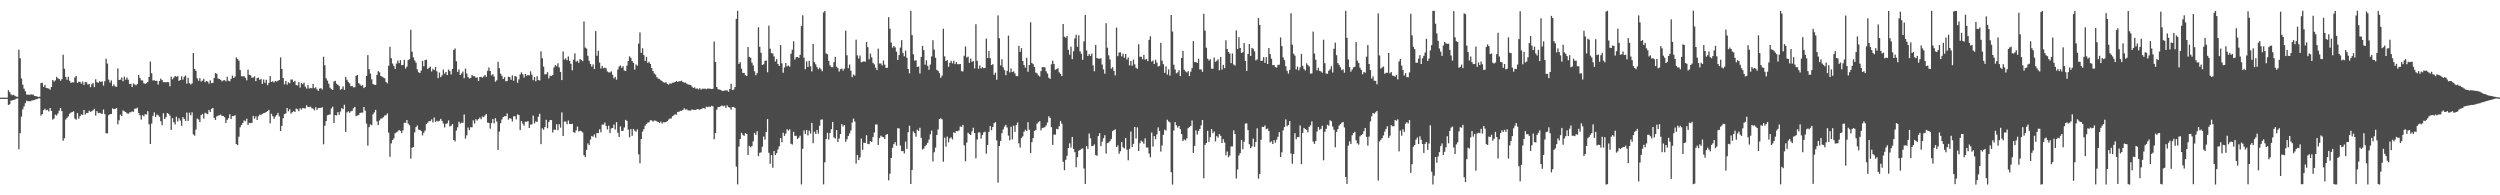 <?xml version="1.0" encoding="UTF-8"?>
<svg xmlns="http://www.w3.org/2000/svg" width="1920" height="150">
  <path d="M0 75.000h1v1.000H0zM1 75.000h1v1.000H1zM2 75.000h1v1.000H2zM3 75.000h1v1.000H3zM4 75.000h1v1.000H4zM5 75.000h1v1.000H5zM6 69.273h1v11.386H6zM7 70.795h1v9.230H7zM8 72.536h1v4.778H8zM9 73.175h1v3.822H9zM10 72.774h1v4.045H10zM11 73.637h1v2.817H11zM12 74.206h1v1.500H12zM13 74.411h1v1.141H13zM14 38.215h1v76.375H14zM15 44.754h1v57.552H15zM16 60.222h1v29.386H16zM17 65.049h1v18.906H17zM18 68.091h1v13.690H18zM19 70.025h1v9.240H19zM20 72.628h1v4.709H20zM21 72.676h1v5.165H21zM22 72.790h1v4.812H22zM23 72.617h1v5.197H23zM24 72.491h1v4.633H24zM25 72.756h1v4.282H25zM26 73.603h1v3.152H26zM27 73.758h1v2.597H27zM28 74.130h1v1.956H28zM29 74.376h1v1.165H29zM30 74.287h1v1.255H30zM31 63.854h1v24.944H31zM32 63.549h1v24.116H32zM33 66.731h1v17.932H33zM34 65.176h1v18.346H34zM35 67.513h1v17.214H35zM36 67.718h1v16.552H36zM37 68.043h1v17.572H37zM38 68.855h1v14.064H38zM39 66.772h1v18.375H39zM40 61.384h1v30.472H40zM41 62.612h1v28.478H41zM42 61.771h1v26.289H42zM43 59.036h1v29.677H43zM44 60.204h1v26.971H44zM45 60.702h1v24.236H45zM46 62.005h1v20.936H46zM47 60.811h1v24.533H47zM48 41.961h1v66.118H48zM49 52.839h1v53.395H49zM50 59.081h1v32.706H50zM51 61.263h1v29.200H51zM52 58.926h1v30.434H52zM53 62.014h1v25.276H53zM54 63.626h1v22.870H54zM55 63.182h1v22.882H55zM56 63.353h1v22.122H56zM57 59.536h1v31.536H57zM58 58.308h1v33.635H58zM59 63.714h1v23.135H59zM60 62.814h1v28.301H60zM61 62.843h1v26.415H61zM62 64.260h1v23.608H62zM63 62.577h1v25.688H63zM64 65.187h1v19.291H64zM65 63.084h1v24.896H65zM66 63.178h1v23.577H66zM67 64.912h1v21.933H67zM68 64.470h1v20.552H68zM69 66.946h1v18.985H69zM70 64.694h1v20.769H70zM71 63.851h1v20.822H71zM72 66.914h1v16.659H72zM73 60.867h1v27.890H73zM74 63.167h1v22.208H74zM75 63.560h1v23.317H75zM76 62.431h1v24.193H76zM77 62.909h1v24.186H77zM78 62.489h1v25.005H78zM79 65.724h1v18.419H79zM80 62.419h1v25.225H80zM81 45.092h1v57.249H81zM82 48.833h1v53.563H82zM83 61.114h1v27.378H83zM84 63.429h1v24.226H84zM85 61.736h1v25.838H85zM86 66.205h1v16.985H86zM87 64.876h1v18.995H87zM88 66.400h1v17.187H88zM89 66.679h1v16.338H89zM90 52.534h1v42.966H90zM91 61.435h1v30.967H91zM92 61.197h1v26.889H92zM93 59.547h1v29.647H93zM94 62.424h1v22.412H94zM95 58.854h1v26.673H95zM96 61.160h1v24.837H96zM97 59.534h1v27.547H97zM98 61.219h1v26.158H98zM99 64.542h1v21.877H99zM100 64.382h1v21.780H100zM101 66.806h1v18.766H101zM102 64.108h1v21.752H102zM103 64.947h1v18.577H103zM104 65.533h1v17.873H104zM105 64.567h1v18.196H105zM106 57.527h1v29.332H106zM107 59.940h1v28.626H107zM108 61.720h1v30.144H108zM109 61.780h1v26.695H109zM110 63.933h1v25.379H110zM111 64.435h1v23.284H111zM112 63.912h1v24.047H112zM113 62.980h1v22.405H113zM114 59.092h1v36.415H114zM115 47.284h1v63.323H115zM116 56.195h1v38.722H116zM117 61.806h1v27.208H117zM118 61.662h1v24.641H118zM119 62.142h1v27.785H119zM120 62.040h1v25.896H120zM121 64.942h1v23.653H121zM122 62.206h1v27.456H122zM123 60.323h1v32.816H123zM124 61.509h1v34.624H124zM125 63.130h1v23.879H125zM126 63.019h1v28.356H126zM127 63.265h1v26.669H127zM128 63.001h1v23.805H128zM129 63.184h1v24.225H129zM130 66.229h1v22.535H130zM131 58.821h1v40.958H131zM132 60.918h1v29.814H132zM133 59.566h1v34.343H133zM134 58.332h1v37.225H134zM135 58.933h1v30.715H135zM136 58.544h1v34.687H136zM137 62.116h1v28.710H137zM138 61.453h1v31.156H138zM139 58.640h1v37.904H139zM140 61.171h1v28.800H140zM141 58.962h1v32.313H141zM142 57.947h1v34.933H142zM143 64.195h1v22.276H143zM144 59.683h1v33.213H144zM145 63.832h1v22.706H145zM146 64.862h1v23.733H146zM147 64.014h1v22.282H147zM148 40.728h1v62.492H148zM149 52.937h1v51.248H149zM150 54.378h1v45.119H150zM151 60.159h1v30.854H151zM152 61.983h1v29.772H152zM153 60.028h1v33.708H153zM154 62.601h1v25.844H154zM155 61.922h1v25.585H155zM156 60.514h1v30.566H156zM157 63.131h1v23.506H157zM158 62.211h1v24.957H158zM159 62.596h1v25.124H159zM160 64.181h1v20.228H160zM161 61.724h1v24.264H161zM162 63.851h1v19.712H162zM163 63.662h1v19.208H163zM164 59.901h1v30.626H164zM165 56.118h1v35.967H165zM166 56.617h1v32.850H166zM167 60.258h1v28.526H167zM168 60.650h1v27.855H168zM169 61.317h1v26.720H169zM170 62.471h1v26.519H170zM171 61.753h1v27.326H171zM172 61.545h1v28.464H172zM173 62.448h1v32.003H173zM174 58.963h1v33.102H174zM175 62.010h1v28.763H175zM176 62.419h1v25.348H176zM177 60.594h1v30.726H177zM178 58.081h1v31.051H178zM179 59.925h1v29.203H179zM180 58.767h1v29.722H180zM181 44.086h1v66.548H181zM182 45.296h1v66.098H182zM183 46.596h1v58.417H183zM184 53.800h1v43.943H184zM185 58.526h1v37.465H185zM186 58.612h1v35.860H186zM187 58.570h1v33.880H187zM188 59.813h1v33.266H188zM189 61.718h1v29.488H189zM190 53.479h1v42.532H190zM191 57.511h1v36.854H191zM192 57.871h1v36.711H192zM193 59.768h1v34.562H193zM194 59.456h1v29.509H194zM195 58.650h1v32.511H195zM196 62.294h1v27.049H196zM197 59.957h1v32.189H197zM198 59.619h1v29.717H198zM199 61.344h1v26.674H199zM200 60.551h1v27.679H200zM201 64.430h1v23.040H201zM202 61.018h1v25.915H202zM203 63.576h1v23.050H203zM204 61.296h1v24.697H204zM205 65.364h1v19.934H205zM206 63.657h1v20.700H206zM207 58.483h1v36.297H207zM208 62.977h1v24.406H208zM209 62.356h1v26.876H209zM210 63.377h1v27.874H210zM211 62.111h1v27.455H211zM212 62.633h1v25.723H212zM213 62.025h1v24.647H213zM214 61.447h1v27.972H214zM215 44.104h1v56.550H215zM216 52.932h1v43.737H216zM217 59.940h1v30.873H217zM218 64.761h1v22.819H218zM219 62.168h1v24.969H219zM220 65.006h1v17.950H220zM221 63.160h1v22.322H221zM222 63.912h1v19.987H222zM223 61.057h1v26.247H223zM224 61.085h1v25.092H224zM225 62.966h1v22.445H225zM226 62.038h1v23.941H226zM227 65.347h1v18.057H227zM228 65.582h1v18.324H228zM229 63.097h1v22.328H229zM230 67.209h1v15.953H230zM231 63.815h1v20.363H231zM232 64.730h1v18.192H232zM233 63.454h1v19.722H233zM234 66.557h1v16.668H234zM235 67.977h1v12.873H235zM236 65.333h1v16.861H236zM237 68.016h1v14.247H237zM238 67.460h1v14.400H238zM239 67.808h1v15.359H239zM240 64.428h1v19.052H240zM241 67.734h1v17.022H241zM242 67.004h1v15.317H242zM243 68.658h1v15.816H243zM244 69.811h1v13.185H244zM245 68.047h1v14.831H245zM246 67.690h1v15.168H246zM247 68.778h1v13.583H247zM248 43.595h1v67.274H248zM249 50.137h1v46.448H249zM250 60.148h1v32.858H250zM251 61.920h1v26.663H251zM252 64.307h1v23.866H252zM253 67.350h1v20.501H253zM254 68.533h1v14.843H254zM255 69.137h1v12.825H255zM256 62.626h1v31.833H256zM257 62.039h1v26.391H257zM258 64.317h1v24.373H258zM259 65.145h1v20.937H259zM260 66.150h1v22.036H260zM261 68.960h1v16.703H261zM262 68.184h1v14.858H262zM263 66.337h1v17.553H263zM264 68.995h1v11.492H264zM265 59.097h1v42.215H265zM266 61.276h1v25.057H266zM267 62.919h1v22.600H267zM268 64.051h1v22.559H268zM269 66.182h1v19.321H269zM270 65.966h1v19.085H270zM271 67.123h1v16.037H271zM272 66.895h1v15.177H272zM273 58.231h1v31.025H273zM274 57.621h1v31.067H274zM275 63.868h1v24.552H275zM276 64.806h1v21.996H276zM277 65.919h1v20.536H277zM278 65.454h1v21.001H278zM279 67.632h1v14.527H279zM280 66.762h1v18.212H280zM281 58.393h1v36.607H281zM282 42.338h1v69.488H282zM283 53.168h1v44.534H283zM284 56.500h1v39.033H284zM285 60.919h1v35.166H285zM286 64.578h1v23.209H286zM287 65.115h1v21.218H287zM288 65.228h1v19.141H288zM289 57.491h1v35.780H289zM290 54.626h1v41.434H290zM291 55.574h1v36.932H291zM292 58.344h1v32.739H292zM293 58.922h1v32.006H293zM294 59.562h1v30.390H294zM295 60.117h1v28.552H295zM296 62.941h1v25.575H296zM297 63.998h1v23.166H297zM298 50.519h1v51.341H298zM299 35.950h1v84.457H299zM300 44.760h1v65.387H300zM301 48.814h1v58.724H301zM302 50.650h1v55.647H302zM303 52.924h1v49.409H303zM304 48.838h1v52.848H304zM305 46.465h1v54.508H305zM306 48.494h1v51.295H306zM307 46.202h1v54.306H307zM308 50.110h1v52.131H308zM309 49.858h1v50.257H309zM310 45.926h1v48.315H310zM311 52.656h1v41.698H311zM312 51.175h1v40.981H312zM313 46.156h1v48.733H313zM314 45.475h1v50.729H314zM315 22.890h1v98.909H315zM316 39.665h1v73.823H316zM317 44.041h1v68.851H317zM318 46.367h1v55.322H318zM319 48.154h1v49.475H319zM320 53.232h1v43.127H320zM321 55.484h1v44.026H321zM322 56.043h1v43.736H322zM323 54.152h1v46.478H323zM324 46.726h1v57.286H324zM325 50.916h1v51.047H325zM326 46.106h1v54.166H326zM327 45.823h1v49.366H327zM328 52.949h1v41.292H328zM329 52.088h1v40.960H329zM330 51.155h1v41.852H330zM331 54.881h1v36.806H331zM332 52.797h1v41.217H332zM333 53.788h1v36.454H333zM334 51.437h1v42.191H334zM335 54.745h1v37.985H335zM336 60.017h1v33.307H336zM337 55.703h1v37.084H337zM338 59.220h1v32.086H338zM339 57.861h1v35.015H339zM340 53.477h1v41.356H340zM341 56.616h1v41.274H341zM342 55.298h1v39.868H342zM343 57.646h1v37.091H343zM344 53.428h1v39.061H344zM345 54.618h1v42.518H345zM346 57.210h1v39.397H346zM347 52.989h1v42.244H347zM348 38.346h1v69.173H348zM349 37.215h1v71.424H349zM350 47.058h1v53.203H350zM351 55.180h1v42.582H351zM352 53.368h1v40.109H352zM353 57.594h1v37.332H353zM354 56.427h1v37.794H354zM355 54.919h1v39.412H355zM356 60.095h1v27.862H356zM357 52.627h1v53.765H357zM358 56.424h1v47.454H358zM359 59.201h1v38.759H359zM360 60.314h1v39.640H360zM361 59.877h1v37.818H361zM362 57.591h1v40.211H362zM363 58.484h1v34.000H363zM364 58.558h1v36.358H364zM365 59.768h1v31.815H365zM366 59.451h1v33.166H366zM367 62.227h1v29.215H367zM368 59.184h1v31.130H368zM369 58.966h1v32.623H369zM370 59.704h1v29.809H370zM371 58.723h1v31.286H371zM372 57.542h1v31.148H372zM373 58.989h1v28.536H373zM374 54.383h1v39.770H374zM375 51.832h1v42.561H375zM376 54.503h1v44.330H376zM377 57.924h1v36.600H377zM378 56.958h1v34.473H378zM379 58.771h1v35.943H379zM380 62.730h1v28.058H380zM381 61.693h1v31.616H381zM382 47.486h1v67.676H382zM383 52.392h1v48.710H383zM384 56.543h1v38.088H384zM385 58.218h1v33.533H385zM386 60.694h1v29.147H386zM387 59.279h1v29.941H387zM388 62.463h1v26.716H388zM389 62.170h1v24.959H389zM390 58.902h1v32.983H390zM391 59.174h1v31.555H391zM392 61.269h1v29.896H392zM393 57.926h1v35.379H393zM394 62.015h1v27.289H394zM395 58.384h1v30.864H395zM396 58.917h1v32.775H396zM397 63.559h1v24.246H397zM398 60.949h1v27.433H398zM399 57.165h1v42.760H399zM400 55.543h1v37.401H400zM401 57.021h1v37.956H401zM402 59.528h1v37.008H402zM403 56.761h1v36.711H403zM404 58.223h1v35.269H404zM405 57.559h1v35.450H405zM406 57.892h1v40.390H406zM407 54.805h1v40.833H407zM408 57.350h1v38.250H408zM409 61.603h1v27.107H409zM410 59.112h1v35.657H410zM411 62.424h1v30.774H411zM412 58.508h1v35.190H412zM413 61.398h1v28.275H413zM414 61.808h1v25.560H414zM415 39.446h1v71.231H415zM416 44.755h1v53.788H416zM417 51.139h1v48.473H417zM418 57.092h1v40.468H418zM419 56.971h1v35.021H419zM420 55.420h1v43.092H420zM421 60.200h1v33.511H421zM422 58.110h1v34.090H422zM423 58.394h1v33.862H423zM424 57.631h1v44.122H424zM425 51.794h1v47.768H425zM426 49.991h1v49.691H426zM427 50.912h1v44.502H427zM428 48.601h1v51.426H428zM429 51.819h1v43.584H429zM430 55.257h1v42.795H430zM431 61.500h1v24.815H431zM432 39.506h1v64.952H432zM433 45.698h1v47.675H433zM434 44.797h1v48.539H434zM435 46.285h1v49.168H435zM436 43.354h1v49.241H436zM437 46.862h1v48.315H437zM438 49.057h1v46.255H438zM439 54.023h1v41.020H439zM440 45.885h1v55.583H440zM441 40.969h1v61.021H441zM442 47.342h1v52.755H442zM443 46.704h1v50.494H443zM444 48.248h1v52.724H444zM445 45.265h1v55.070H445zM446 46.069h1v54.746H446zM447 47.069h1v54.669H447zM448 16.498h1v102.692H448zM449 36.529h1v84.131H449zM450 37.282h1v77.882H450zM451 42.870h1v67.278H451zM452 46.706h1v64.779H452zM453 49.150h1v58.081H453zM454 51.127h1v53.253H454zM455 49.434h1v55.648H455zM456 53.053h1v50.221H456zM457 23.893h1v81.815H457zM458 42.812h1v59.275H458zM459 39.000h1v63.255H459zM460 48.029h1v51.284H460zM461 52.586h1v49.054H461zM462 50.573h1v45.114H462zM463 52.444h1v43.261H463zM464 51.908h1v42.196H464zM465 52.473h1v44.266H465zM466 54.901h1v44.520H466zM467 55.566h1v40.989H467zM468 55.669h1v46.563H468zM469 54.770h1v43.909H469zM470 57.344h1v40.895H470zM471 60.215h1v35.401H471zM472 59.030h1v40.422H472zM473 61.161h1v32.616H473zM474 53.419h1v48.542H474zM475 51.043h1v54.131H475zM476 50.295h1v46.782H476zM477 52.084h1v48.518H477zM478 50.831h1v49.604H478zM479 54.158h1v43.725H479zM480 54.604h1v37.453H480zM481 50.377h1v42.481H481zM482 46.806h1v52.762H482zM483 43.257h1v62.258H483zM484 44.421h1v54.755H484zM485 46.823h1v57.456H485zM486 48.191h1v50.852H486zM487 53.434h1v46.949H487zM488 49.518h1v51.635H488zM489 50.431h1v48.943H489zM490 33.473h1v85.035H490zM491 24.947h1v100.503H491zM492 40.583h1v66.198H492zM493 37.046h1v64.084H493zM494 42.306h1v56.931H494zM495 46.828h1v49.701H495zM496 43.653h1v51.529H496zM497 48.306h1v45.891H497zM498 47.458h1v46.463H498zM499 49.103h1v43.251H499zM500 52.237h1v40.240H500zM501 54.527h1v38.890H501zM502 56.425h1v36.212H502zM503 57.364h1v35.326H503zM504 59.286h1v33.949H504zM505 60.306h1v33.403H505zM506 60.711h1v33.743H506zM507 61.615h1v31.796H507zM508 62.301h1v32.662H508zM509 63.205h1v30.676H509zM510 63.554h1v30.428H510zM511 63.093h1v30.596H511zM512 64.407h1v28.665H512zM513 64.953h1v26.887H513zM514 64.101h1v26.926H514zM515 64.208h1v26.789H515zM516 63.551h1v25.644H516zM517 63.433h1v25.170H517zM518 62.996h1v24.694H518zM519 62.207h1v25.853H519zM520 62.854h1v23.086H520zM521 62.428h1v23.411H521zM522 62.362h1v22.748H522zM523 61.978h1v23.138H523zM524 63.040h1v21.498H524zM525 63.508h1v19.624H525zM526 63.403h1v20.763H526zM527 64.299h1v19.666H527zM528 64.865h1v19.965H528zM529 65.142h1v19.679H529zM530 65.328h1v19.549H530zM531 66.555h1v17.532H531zM532 67.520h1v16.872H532zM533 67.071h1v17.343H533zM534 68.182h1v16.121H534zM535 67.874h1v15.863H535zM536 68.673h1v15.277H536zM537 67.684h1v16.574H537zM538 68.848h1v14.864H538zM539 68.102h1v15.080H539zM540 68.216h1v14.797H540zM541 68.045h1v15.473H541zM542 68.492h1v13.407H542zM543 67.984h1v14.386H543zM544 68.057h1v13.722H544zM545 68.106h1v14.152H545zM546 68.381h1v12.809H546zM547 68.193h1v13.470H547zM548 31.893h1v75.022H548zM549 47.623h1v54.613H549zM550 66.796h1v17.415H550zM551 68.501h1v13.782H551zM552 68.821h1v13.328H552zM553 69.022h1v12.634H553zM554 69.722h1v11.258H554zM555 69.849h1v11.797H555zM556 69.516h1v11.631H556zM557 69.396h1v13.509H557zM558 69.419h1v11.549H558zM559 70.471h1v11.737H559zM560 68.367h1v14.290H560zM561 64.308h1v19.900H561zM562 69.194h1v12.991H562zM563 68.739h1v13.375H563zM564 66.850h1v16.085H564zM565 14.514h1v113.451H565zM566 8.294h1v133.344H566zM567 49.075h1v63.500H567zM568 47.756h1v59.055H568zM569 52.799h1v49.187H569zM570 55.964h1v47.629H570zM571 56.000h1v48.394H571zM572 57.728h1v44.541H572zM573 58.413h1v44.448H573zM574 36.094h1v82.947H574zM575 43.662h1v68.388H575zM576 44.354h1v68.784H576zM577 48.068h1v64.138H577zM578 50.258h1v58.295H578zM579 54.744h1v47.359H579zM580 57.794h1v45.775H580zM581 56.167h1v44.578H581zM582 20.923h1v99.021H582zM583 35.934h1v81.403H583zM584 40.558h1v76.473H584zM585 49.910h1v62.765H585zM586 49.381h1v55.458H586zM587 46.811h1v60.461H587zM588 46.416h1v54.916H588zM589 55.487h1v35.964H589zM590 19.654h1v97.721H590zM591 37.384h1v88.435H591zM592 40.810h1v78.278H592zM593 41.057h1v87.700H593zM594 43.365h1v72.671H594zM595 47.190h1v71.885H595zM596 45.436h1v72.158H596zM597 49.154h1v65.580H597zM598 50.632h1v61.683H598zM599 34.590h1v71.377H599zM600 48.587h1v60.735H600zM601 55.848h1v46.113H601zM602 51.748h1v52.611H602zM603 48.383h1v54.231H603zM604 50.921h1v48.361H604zM605 50.334h1v49.981H605zM606 51.203h1v48.172H606zM607 41.257h1v69.118H607zM608 38.206h1v72.807H608zM609 31.705h1v69.513H609zM610 45.714h1v58.694H610zM611 43.855h1v60.399H611zM612 43.710h1v63.113H612zM613 44.450h1v61.230H613zM614 42.105h1v62.075H614zM615 20.027h1v121.639H615zM616 11.733h1v102.527H616zM617 44.281h1v55.850H617zM618 53.141h1v49.672H618zM619 47.123h1v52.649H619zM620 51.412h1v52.559H620zM621 46.687h1v53.657H621zM622 50.959h1v51.656H622zM623 54.853h1v39.569H623zM624 33.717h1v76.237H624zM625 47.664h1v53.519H625zM626 49.387h1v53.463H626zM627 51.571h1v48.236H627zM628 53.213h1v49.440H628zM629 51.947h1v44.637H629zM630 53.173h1v38.764H630zM631 54.657h1v37.027H631zM632 9.580h1v132.042H632zM633 8.426h1v116.241H633zM634 40.999h1v65.822H634zM635 41.699h1v60.262H635zM636 46.746h1v60.402H636zM637 50.234h1v51.935H637zM638 51.572h1v47.708H638zM639 51.614h1v42.054H639zM640 47.715h1v57.825H640zM641 43.617h1v62.812H641zM642 51.188h1v48.718H642zM643 52.384h1v56.790H643zM644 54.941h1v51.452H644zM645 53.152h1v49.813H645zM646 52.643h1v42.673H646zM647 54.238h1v42.865H647zM648 52.712h1v43.278H648zM649 23.575h1v85.286H649zM650 42.419h1v64.491H650zM651 52.382h1v52.114H651zM652 49.583h1v52.903H652zM653 54.266h1v45.909H653zM654 59.275h1v34.863H654zM655 57.239h1v33.862H655zM656 58.045h1v35.279H656zM657 30.442h1v95.218H657zM658 42.570h1v76.515H658zM659 44.957h1v77.990H659zM660 42.622h1v78.313H660zM661 47.869h1v58.566H661zM662 47.439h1v67.634H662zM663 47.027h1v62.600H663zM664 47.423h1v62.331H664zM665 32.205h1v71.667H665zM666 36.234h1v74.276H666zM667 45.578h1v65.190H667zM668 41.135h1v67.256H668zM669 44.009h1v65.053H669zM670 48.341h1v56.910H670zM671 49.451h1v52.330H671zM672 51.936h1v43.682H672zM673 53.830h1v41.731H673zM674 37.347h1v74.039H674zM675 48.716h1v57.316H675zM676 48.738h1v55.453H676zM677 50.206h1v54.822H677zM678 46.505h1v58.842H678zM679 49.687h1v57.008H679zM680 52.187h1v51.359H680zM681 52.011h1v50.942H681zM682 13.169h1v125.326H682zM683 22.079h1v111.320H683zM684 32.793h1v88.542H684zM685 36.585h1v76.915H685zM686 35.322h1v75.380H686zM687 36.380h1v72.797H687zM688 39.674h1v72.193H688zM689 46.019h1v52.419H689zM690 42.272h1v56.383H690zM691 36.510h1v75.283H691zM692 30.811h1v85.333H692zM693 40.781h1v75.143H693zM694 43.261h1v74.624H694zM695 38.869h1v69.902H695zM696 44.307h1v70.002H696zM697 53.005h1v48.548H697zM698 56.340h1v40.235H698zM699 8.306h1v132.991H699zM700 26.972h1v103.551H700zM701 41.652h1v59.257H701zM702 46.539h1v55.765H702zM703 46.276h1v58.735H703zM704 51.396h1v48.206H704zM705 51.066h1v49.513H705zM706 56.403h1v41.767H706zM707 43.741h1v62.153H707zM708 35.161h1v79.673H708zM709 38.479h1v75.592H709zM710 49.644h1v62.606H710zM711 46.292h1v64.934H711zM712 50.523h1v59.132H712zM713 53.593h1v53.613H713zM714 49.582h1v53.599H714zM715 43.352h1v57.019H715zM716 30.902h1v93.095H716zM717 38.073h1v78.886H717zM718 44.353h1v69.043H718zM719 53.633h1v50.052H719zM720 54.424h1v44.932H720zM721 56.168h1v35.295H721zM722 59.741h1v31.140H722zM723 58.057h1v33.597H723zM724 22.090h1v102.102H724zM725 43.336h1v62.385H725zM726 46.892h1v65.672H726zM727 46.145h1v58.761H727zM728 51.272h1v58.015H728zM729 48.232h1v58.043H729zM730 46.690h1v58.774H730zM731 48.627h1v58.496H731zM732 46.617h1v54.996H732zM733 49.277h1v52.921H733zM734 47.627h1v52.957H734zM735 49.292h1v51.497H735zM736 49.346h1v50.876H736zM737 49.174h1v47.972H737zM738 54.675h1v42.746H738zM739 54.893h1v40.982H739zM740 42.852h1v68.756H740zM741 35.610h1v88.233H741zM742 44.174h1v65.309H742zM743 43.446h1v58.431H743zM744 48.208h1v54.777H744zM745 45.012h1v58.674H745zM746 47.528h1v53.403H746zM747 46.924h1v51.158H747zM748 52.478h1v49.661H748zM749 18.605h1v103.012H749zM750 46.671h1v60.511H750zM751 52.726h1v49.004H751zM752 50.339h1v51.403H752zM753 52.591h1v53.861H753zM754 51.566h1v52.160H754zM755 52.367h1v49.331H755zM756 52.180h1v48.998H756zM757 29.597h1v88.406H757zM758 44.469h1v66.869H758zM759 39.172h1v62.093H759zM760 44.745h1v52.093H760zM761 49.996h1v49.981H761zM762 49.279h1v48.249H762zM763 57.375h1v37.258H763zM764 55.749h1v38.063H764zM765 61.189h1v46.709H765zM766 11.842h1v128.427H766zM767 29.412h1v82.737H767zM768 50.158h1v58.012H768zM769 45.498h1v56.778H769zM770 51.689h1v47.666H770zM771 53.874h1v43.332H771zM772 57.729h1v38.144H772zM773 54.437h1v43.439H773zM774 27.357h1v76.775H774zM775 55.614h1v52.113H775zM776 52.598h1v44.658H776zM777 55.343h1v51.722H777zM778 54.769h1v41.792H778zM779 56.429h1v44.841H779zM780 58.414h1v37.686H780zM781 58.403h1v35.692H781zM782 35.232h1v74.859H782zM783 39.773h1v73.512H783zM784 36.952h1v69.086H784zM785 46.818h1v57.921H785zM786 49.939h1v51.220H786zM787 51.924h1v47.716H787zM788 44.319h1v56.333H788zM789 55.068h1v38.776H789zM790 49.938h1v49.715H790zM791 17.078h1v100.527H791zM792 48.313h1v60.907H792zM793 49.271h1v56.768H793zM794 51.424h1v49.089H794zM795 55.729h1v44.206H795zM796 56.397h1v38.560H796zM797 57.880h1v35.999H797zM798 58.786h1v34.294H798zM799 54.639h1v45.503H799zM800 51.507h1v46.767H800zM801 51.569h1v46.506H801zM802 51.748h1v45.817H802zM803 54.734h1v41.562H803zM804 56.458h1v37.659H804zM805 59.660h1v29.693H805zM806 60.627h1v29.916H806zM807 49.432h1v48.253H807zM808 46.568h1v64.713H808zM809 49.119h1v54.297H809zM810 53.574h1v49.848H810zM811 53.083h1v45.864H811zM812 52.451h1v46.854H812zM813 55.540h1v41.358H813zM814 56.706h1v36.182H814zM815 58.439h1v36.599H815zM816 18.445h1v105.814H816zM817 28.142h1v102.574H817zM818 28.959h1v93.778H818zM819 27.613h1v92.024H819zM820 38.242h1v75.416H820zM821 41.992h1v68.076H821zM822 35.830h1v77.469H822zM823 45.427h1v59.764H823zM824 39.389h1v74.923H824zM825 29.488h1v87.373H825zM826 26.739h1v101.736H826zM827 35.939h1v84.724H827zM828 27.111h1v88.646H828zM829 39.437h1v75.734H829zM830 41.323h1v72.946H830zM831 45.952h1v67.994H831zM832 31.721h1v97.730H832zM833 11.470h1v129.774H833zM834 38.747h1v73.490H834zM835 43.025h1v71.321H835zM836 41.511h1v61.035H836zM837 42.920h1v63.280H837zM838 41.097h1v71.134H838zM839 50.238h1v61.860H839zM840 54.707h1v56.182H840zM841 34.527h1v84.577H841zM842 44.606h1v75.042H842zM843 45.027h1v59.525H843zM844 45.054h1v57.238H844zM845 44.747h1v67.488H845zM846 49.535h1v59.258H846zM847 53.244h1v52.926H847zM848 56.596h1v47.263H848zM849 17.825h1v100.117H849zM850 36.610h1v73.307H850zM851 42.514h1v66.946H851zM852 45.645h1v62.683H852zM853 52.689h1v54.029H853zM854 51.685h1v49.044H854zM855 54.424h1v45.636H855zM856 57.837h1v41.514H856zM857 21.199h1v91.678H857zM858 43.117h1v68.540H858zM859 40.334h1v77.753H859zM860 40.177h1v75.972H860zM861 43.323h1v65.765H861zM862 41.149h1v71.988H862zM863 44.269h1v69.638H863zM864 41.457h1v64.522H864zM865 45.713h1v69.291H865zM866 44.214h1v78.907H866zM867 50.238h1v64.096H867zM868 46.853h1v54.172H868zM869 50.408h1v62.542H869zM870 45.713h1v64.756H870zM871 49.400h1v48.117H871zM872 52.010h1v54.434H872zM873 52.898h1v44.953H873zM874 33.985h1v81.967H874zM875 43.550h1v66.418H875zM876 43.564h1v64.443H876zM877 45.447h1v63.448H877zM878 42.204h1v68.247H878zM879 45.814h1v60.404H879zM880 45.212h1v68.088H880zM881 46.932h1v66.349H881zM882 30.627h1v87.305H882zM883 27.856h1v92.980H883zM884 47.255h1v54.561H884zM885 46.471h1v66.118H885zM886 49.152h1v55.345H886zM887 45.874h1v61.007H887zM888 48.091h1v55.167H888zM889 51.118h1v46.722H889zM890 50.552h1v49.975H890zM891 32.861h1v83.566H891zM892 46.543h1v65.184H892zM893 49.315h1v54.178H893zM894 55.905h1v43.684H894zM895 50.986h1v49.317H895zM896 57.237h1v34.706H896zM897 53.318h1v39.948H897zM898 58.067h1v35.965H898zM899 11.512h1v120.713H899zM900 24.228h1v117.528H900zM901 49.749h1v50.517H901zM902 53.276h1v40.485H902zM903 56.310h1v39.933H903zM904 55.610h1v42.437H904zM905 53.892h1v42.801H905zM906 58.465h1v40.749H906zM907 44.476h1v58.466H907zM908 39.011h1v69.251H908zM909 53.552h1v53.531H909zM910 54.824h1v52.930H910zM911 55.598h1v50.660H911zM912 54.623h1v43.818H912zM913 58.414h1v39.092H913zM914 55.049h1v41.674H914zM915 52.319h1v40.181H915zM916 31.610h1v85.850H916zM917 47.722h1v64.318H917zM918 47.610h1v52.480H918zM919 48.407h1v54.991H919zM920 45.095h1v55.486H920zM921 53.360h1v45.702H921zM922 53.231h1v43.015H922zM923 55.136h1v37.034H923zM924 10.603h1v126.344H924zM925 23.439h1v87.822H925zM926 36.677h1v73.163H926zM927 45.044h1v55.417H927zM928 46.424h1v62.540H928zM929 45.450h1v59.907H929zM930 52.692h1v46.417H930zM931 52.861h1v49.455H931zM932 44.206h1v56.756H932zM933 47.471h1v61.148H933zM934 46.639h1v57.903H934zM935 45.610h1v60.097H935zM936 53.918h1v49.103H936zM937 43.713h1v60.631H937zM938 53.475h1v56.350H938zM939 49.802h1v57.126H939zM940 52.348h1v57.114H940zM941 31.000h1v88.323H941zM942 37.684h1v78.696H942zM943 39.984h1v80.807H943zM944 41.175h1v78.230H944zM945 48.487h1v63.980H945zM946 41.062h1v71.368H946zM947 49.553h1v50.527H947zM948 50.313h1v52.593H948zM949 23.329h1v113.741H949zM950 37.707h1v92.484H950zM951 28.546h1v90.873H951zM952 36.846h1v80.773H952zM953 40.650h1v66.820H953zM954 40.085h1v74.513H954zM955 33.078h1v75.789H955zM956 46.781h1v48.127H956zM957 54.458h1v40.274H957zM958 41.493h1v58.435H958zM959 33.821h1v76.954H959zM960 42.951h1v70.870H960zM961 36.752h1v75.749H961zM962 37.500h1v68.925H962zM963 39.442h1v73.298H963zM964 46.364h1v62.624H964zM965 45.619h1v52.944H965zM966 13.898h1v123.259H966zM967 19.164h1v114.424H967zM968 46.815h1v60.530H968zM969 46.607h1v50.797H969zM970 43.859h1v53.721H970zM971 48.283h1v48.075H971zM972 43.877h1v55.325H972zM973 49.164h1v49.546H973zM974 36.887h1v63.707H974zM975 41.530h1v67.848H975zM976 45.130h1v63.347H976zM977 50.014h1v60.565H977zM978 49.850h1v57.783H978zM979 51.510h1v58.069H979zM980 51.866h1v55.436H980zM981 49.792h1v55.253H981zM982 49.706h1v51.794H982zM983 28.790h1v91.838H983zM984 35.446h1v81.554H984zM985 44.100h1v56.005H985zM986 46.249h1v51.336H986zM987 50.850h1v40.837H987zM988 54.372h1v42.601H988zM989 56.503h1v39.477H989zM990 53.670h1v39.344H990zM991 10.118h1v107.842H991zM992 34.313h1v91.423H992zM993 41.207h1v77.036H993zM994 42.703h1v59.575H994zM995 53.275h1v53.624H995zM996 51.134h1v54.117H996zM997 53.993h1v51.311H997zM998 51.720h1v44.654H998zM999 41.352h1v84.687H999zM1000 50.594h1v51.464H1000zM1001 52.936h1v45.252H1001zM1002 54.134h1v44.913H1002zM1003 48.639h1v51.033H1003zM1004 50.044h1v51.585H1004zM1005 51.044h1v46.334H1005zM1006 56.494h1v39.753H1006zM1007 56.427h1v36.790H1007zM1008 24.249h1v84.514H1008zM1009 41.107h1v69.418H1009zM1010 45.885h1v62.475H1010zM1011 54.051h1v46.944H1011zM1012 51.996h1v45.505H1012zM1013 54.436h1v45.190H1013zM1014 54.834h1v44.135H1014zM1015 55.840h1v40.728H1015zM1016 30.521h1v92.623H1016zM1017 48.522h1v52.748H1017zM1018 56.449h1v42.529H1018zM1019 56.659h1v39.165H1019zM1020 54.312h1v42.259H1020zM1021 53.233h1v39.152H1021zM1022 50.864h1v42.292H1022zM1023 55.694h1v41.535H1023zM1024 37.442h1v62.240H1024zM1025 32.786h1v80.377H1025zM1026 42.410h1v58.926H1026zM1027 48.481h1v50.663H1027zM1028 49.834h1v46.557H1028zM1029 51.649h1v43.776H1029zM1030 53.894h1v40.365H1030zM1031 53.269h1v40.372H1031zM1032 55.807h1v42.069H1032zM1033 8.318h1v127.605H1033zM1034 29.029h1v112.236H1034zM1035 45.655h1v66.229H1035zM1036 51.511h1v57.090H1036zM1037 55.064h1v55.557H1037zM1038 53.381h1v50.517H1038zM1039 51.777h1v50.377H1039zM1040 51.241h1v49.993H1040zM1041 32.283h1v75.469H1041zM1042 46.578h1v63.492H1042zM1043 48.458h1v62.603H1043zM1044 51.898h1v52.893H1044zM1045 53.729h1v49.970H1045zM1046 57.029h1v45.850H1046zM1047 55.256h1v45.470H1047zM1048 55.848h1v42.443H1048zM1049 43.507h1v61.584H1049zM1050 34.592h1v77.231H1050zM1051 49.190h1v55.713H1051zM1052 53.832h1v39.431H1052zM1053 60.367h1v28.960H1053zM1054 58.688h1v28.095H1054zM1055 62.009h1v25.267H1055zM1056 62.098h1v24.181H1056zM1057 64.731h1v20.452H1057zM1058 10.269h1v128.419H1058zM1059 42.585h1v66.046H1059zM1060 52.682h1v54.609H1060zM1061 51.832h1v54.231H1061zM1062 51.079h1v52.979H1062zM1063 56.652h1v44.412H1063zM1064 55.871h1v43.191H1064zM1065 55.873h1v41.124H1065zM1066 40.651h1v65.288H1066zM1067 56.328h1v47.851H1067zM1068 55.347h1v40.860H1068zM1069 58.075h1v38.877H1069zM1070 58.245h1v38.662H1070zM1071 58.927h1v33.219H1071zM1072 57.491h1v35.303H1072zM1073 60.972h1v30.663H1073zM1074 47.213h1v69.058H1074zM1075 45.292h1v54.948H1075zM1076 50.367h1v53.861H1076zM1077 53.789h1v45.464H1077zM1078 58.009h1v43.263H1078zM1079 56.170h1v38.842H1079zM1080 59.224h1v34.625H1080zM1081 59.365h1v35.401H1081zM1082 55.612h1v36.611H1082zM1083 10.624h1v122.153H1083zM1084 27.151h1v98.945H1084zM1085 35.953h1v76.745H1085zM1086 37.762h1v73.590H1086zM1087 48.142h1v59.098H1087zM1088 48.181h1v57.433H1088zM1089 45.130h1v65.510H1089zM1090 42.360h1v62.348H1090zM1091 49.136h1v58.206H1091zM1092 44.798h1v65.826H1092zM1093 42.868h1v74.586H1093zM1094 40.349h1v70.075H1094zM1095 29.803h1v79.302H1095zM1096 46.782h1v68.301H1096zM1097 44.940h1v65.313H1097zM1098 38.694h1v57.542H1098zM1099 34.731h1v97.121H1099zM1100 8.339h1v133.334H1100zM1101 8.362h1v126.496H1101zM1102 18.240h1v102.347H1102zM1103 25.724h1v99.260H1103zM1104 31.395h1v88.823H1104zM1105 37.198h1v79.622H1105zM1106 39.659h1v72.605H1106zM1107 42.882h1v67.251H1107zM1108 34.923h1v84.048H1108zM1109 32.244h1v84.333H1109zM1110 33.342h1v79.798H1110zM1111 33.651h1v70.978H1111zM1112 33.578h1v76.477H1112zM1113 38.289h1v62.192H1113zM1114 42.668h1v55.316H1114zM1115 46.559h1v50.681H1115zM1116 8.532h1v104.777H1116zM1117 28.676h1v89.631H1117zM1118 31.659h1v79.253H1118zM1119 32.270h1v77.064H1119zM1120 52.040h1v48.874H1120zM1121 51.359h1v46.332H1121zM1122 49.574h1v48.528H1122zM1123 52.318h1v43.573H1123zM1124 10.229h1v125.892H1124zM1125 10.921h1v128.897H1125zM1126 35.028h1v87.235H1126zM1127 39.988h1v73.496H1127zM1128 46.487h1v67.569H1128zM1129 43.439h1v62.133H1129zM1130 47.731h1v52.936H1130zM1131 49.249h1v55.628H1131zM1132 49.100h1v53.753H1132zM1133 35.756h1v95.308H1133zM1134 51.314h1v51.151H1134zM1135 47.904h1v54.022H1135zM1136 49.975h1v52.315H1136zM1137 47.202h1v51.792H1137zM1138 49.374h1v53.216H1138zM1139 53.620h1v43.223H1139zM1140 53.577h1v45.239H1140zM1141 36.021h1v74.673H1141zM1142 34.117h1v77.225H1142zM1143 35.469h1v69.432H1143zM1144 41.560h1v63.647H1144zM1145 41.074h1v62.428H1145zM1146 48.162h1v59.925H1146zM1147 48.810h1v57.683H1147zM1148 48.005h1v53.286H1148zM1149 41.580h1v63.644H1149zM1150 25.132h1v96.590H1150zM1151 43.407h1v63.554H1151zM1152 47.496h1v54.711H1152zM1153 47.896h1v52.197H1153zM1154 52.062h1v49.245H1154zM1155 49.151h1v50.555H1155zM1156 53.227h1v48.053H1156zM1157 52.845h1v46.475H1157zM1158 28.708h1v93.086H1158zM1159 40.450h1v71.274H1159zM1160 40.786h1v67.430H1160zM1161 51.908h1v52.648H1161zM1162 55.062h1v43.428H1162zM1163 52.839h1v43.741H1163zM1164 53.027h1v41.493H1164zM1165 49.634h1v47.637H1165zM1166 30.055h1v97.624H1166zM1167 8.667h1v130.632H1167zM1168 38.696h1v87.910H1168zM1169 49.401h1v62.435H1169zM1170 39.839h1v66.844H1170zM1171 47.958h1v52.733H1171zM1172 47.275h1v55.861H1172zM1173 43.976h1v59.052H1173zM1174 33.091h1v71.259H1174zM1175 27.574h1v88.336H1175zM1176 35.027h1v76.552H1176zM1177 38.462h1v64.155H1177zM1178 35.855h1v73.301H1178zM1179 41.084h1v68.352H1179zM1180 42.584h1v61.021H1180zM1181 38.224h1v63.772H1181zM1182 46.916h1v53.199H1182zM1183 14.028h1v111.966H1183zM1184 35.707h1v93.929H1184zM1185 31.775h1v87.220H1185zM1186 46.023h1v61.115H1186zM1187 56.759h1v44.783H1187zM1188 56.693h1v44.422H1188zM1189 60.001h1v37.792H1189zM1190 55.277h1v47.096H1190zM1191 12.206h1v120.179H1191zM1192 13.778h1v116.141H1192zM1193 31.634h1v83.458H1193zM1194 33.301h1v80.680H1194zM1195 40.215h1v70.525H1195zM1196 37.188h1v69.114H1196zM1197 39.973h1v67.866H1197zM1198 42.516h1v61.327H1198zM1199 47.302h1v50.958H1199zM1200 34.400h1v76.765H1200zM1201 40.187h1v66.085H1201zM1202 41.301h1v63.214H1202zM1203 43.119h1v56.991H1203zM1204 46.229h1v58.286H1204zM1205 42.408h1v56.428H1205zM1206 51.592h1v44.764H1206zM1207 51.045h1v53.188H1207zM1208 45.048h1v59.186H1208zM1209 46.663h1v57.963H1209zM1210 46.606h1v56.454H1210zM1211 50.828h1v52.624H1211zM1212 50.926h1v47.996H1212zM1213 56.453h1v44.646H1213zM1214 56.260h1v38.535H1214zM1215 61.019h1v35.984H1215zM1216 23.621h1v96.255H1216zM1217 27.967h1v90.354H1217zM1218 41.048h1v71.032H1218zM1219 29.727h1v76.424H1219zM1220 30.452h1v74.646H1220zM1221 42.687h1v60.740H1221zM1222 44.254h1v57.948H1222zM1223 47.823h1v47.733H1223zM1224 51.338h1v54.563H1224zM1225 30.106h1v71.158H1225zM1226 42.291h1v69.370H1226zM1227 41.816h1v69.336H1227zM1228 47.437h1v63.882H1228zM1229 42.397h1v70.998H1229zM1230 40.590h1v64.466H1230zM1231 46.494h1v66.853H1231zM1232 47.889h1v57.473H1232zM1233 8.854h1v132.864H1233zM1234 8.311h1v133.155H1234zM1235 31.124h1v79.048H1235zM1236 36.734h1v78.287H1236zM1237 36.800h1v68.137H1237zM1238 34.921h1v68.791H1238zM1239 35.313h1v69.561H1239zM1240 42.625h1v57.775H1240zM1241 39.319h1v77.893H1241zM1242 21.994h1v94.174H1242zM1243 32.910h1v80.848H1243zM1244 42.057h1v72.451H1244zM1245 41.677h1v71.968H1245zM1246 39.539h1v73.422H1246zM1247 42.312h1v70.573H1247zM1248 42.016h1v69.835H1248zM1249 45.555h1v68.637H1249zM1250 29.211h1v96.103H1250zM1251 32.943h1v79.239H1251zM1252 43.400h1v63.734H1252zM1253 46.222h1v62.628H1253zM1254 50.794h1v52.918H1254zM1255 52.220h1v48.990H1255zM1256 53.134h1v47.375H1256zM1257 51.040h1v47.929H1257zM1258 11.877h1v127.510H1258zM1259 17.182h1v107.650H1259zM1260 31.473h1v87.395H1260zM1261 30.802h1v83.418H1261zM1262 34.571h1v76.622H1262zM1263 32.937h1v80.211H1263zM1264 37.098h1v73.088H1264zM1265 38.715h1v64.822H1265zM1266 43.378h1v60.091H1266zM1267 42.479h1v62.150H1267zM1268 44.960h1v61.275H1268zM1269 44.666h1v52.877H1269zM1270 45.486h1v60.104H1270zM1271 50.725h1v52.239H1271zM1272 45.240h1v50.489H1272zM1273 52.428h1v46.718H1273zM1274 51.873h1v43.531H1274zM1275 35.428h1v69.582H1275zM1276 37.147h1v79.751H1276zM1277 42.699h1v67.493H1277zM1278 44.337h1v72.586H1278zM1279 48.365h1v63.009H1279zM1280 47.491h1v65.892H1280zM1281 43.033h1v62.783H1281zM1282 41.360h1v67.479H1282zM1283 14.858h1v122.575H1283zM1284 32.173h1v79.817H1284zM1285 41.981h1v60.314H1285zM1286 45.280h1v52.660H1286zM1287 50.623h1v50.536H1287zM1288 51.859h1v44.599H1288zM1289 51.786h1v46.184H1289zM1290 53.171h1v43.443H1290zM1291 43.739h1v54.088H1291zM1292 34.072h1v84.226H1292zM1293 34.580h1v75.288H1293zM1294 48.344h1v61.070H1294zM1295 48.986h1v47.934H1295zM1296 54.151h1v45.653H1296zM1297 53.285h1v40.906H1297zM1298 49.938h1v44.737H1298zM1299 48.870h1v44.662H1299zM1300 8.238h1v133.206H1300zM1301 20.327h1v120.715H1301zM1302 36.110h1v77.422H1302zM1303 44.265h1v67.561H1303zM1304 48.414h1v65.378H1304zM1305 51.753h1v59.094H1305zM1306 48.192h1v63.777H1306zM1307 49.149h1v58.029H1307zM1308 34.603h1v84.083H1308zM1309 39.164h1v81.986H1309zM1310 43.504h1v71.792H1310zM1311 42.400h1v70.998H1311zM1312 39.534h1v75.363H1312zM1313 43.945h1v72.301H1313zM1314 44.765h1v66.526H1314zM1315 43.034h1v67.056H1315zM1316 38.779h1v68.798H1316zM1317 35.168h1v78.665H1317zM1318 43.280h1v69.280H1318zM1319 49.166h1v50.839H1319zM1320 50.758h1v48.939H1320zM1321 45.877h1v51.448H1321zM1322 51.863h1v44.434H1322zM1323 52.528h1v42.504H1323zM1324 51.204h1v44.079H1324zM1325 22.745h1v108.258H1325zM1326 27.289h1v92.718H1326zM1327 37.843h1v72.668H1327zM1328 36.526h1v74.346H1328zM1329 37.587h1v66.458H1329zM1330 39.578h1v68.482H1330zM1331 40.233h1v62.624H1331zM1332 44.395h1v55.972H1332zM1333 47.882h1v59.424H1333zM1334 46.211h1v56.251H1334zM1335 46.967h1v54.013H1335zM1336 49.792h1v53.605H1336zM1337 52.376h1v52.030H1337zM1338 53.895h1v44.648H1338zM1339 56.727h1v37.522H1339zM1340 58.749h1v34.718H1340zM1341 58.266h1v31.404H1341zM1342 34.734h1v70.759H1342zM1343 38.189h1v72.872H1343zM1344 55.037h1v49.200H1344zM1345 51.500h1v44.538H1345zM1346 52.765h1v43.733H1346zM1347 52.224h1v44.006H1347zM1348 52.773h1v44.575H1348zM1349 54.252h1v44.113H1349zM1350 27.157h1v88.880H1350zM1351 40.741h1v67.937H1351zM1352 49.959h1v46.189H1352zM1353 51.738h1v44.887H1353zM1354 52.063h1v42.454H1354zM1355 55.135h1v41.388H1355zM1356 58.691h1v36.594H1356zM1357 55.110h1v38.575H1357zM1358 47.902h1v59.296H1358zM1359 34.556h1v68.401H1359zM1360 37.894h1v73.490H1360zM1361 38.290h1v71.873H1361zM1362 39.015h1v69.248H1362zM1363 40.420h1v64.533H1363zM1364 41.619h1v58.621H1364zM1365 47.247h1v51.714H1365zM1366 41.933h1v53.724H1366zM1367 8.380h1v133.225H1367zM1368 10.387h1v117.696H1368zM1369 39.479h1v89.684H1369zM1370 33.874h1v82.400H1370zM1371 35.288h1v74.724H1371zM1372 45.025h1v69.357H1372zM1373 45.324h1v62.645H1373zM1374 48.708h1v57.989H1374zM1375 37.636h1v71.082H1375zM1376 48.851h1v61.071H1376zM1377 43.886h1v61.033H1377zM1378 49.568h1v55.091H1378zM1379 51.554h1v52.211H1379zM1380 51.674h1v47.607H1380zM1381 53.884h1v47.028H1381zM1382 55.678h1v39.841H1382zM1383 45.077h1v58.887H1383zM1384 28.536h1v88.422H1384zM1385 38.362h1v69.073H1385zM1386 42.075h1v61.270H1386zM1387 44.811h1v54.459H1387zM1388 54.613h1v44.024H1388zM1389 57.389h1v41.959H1389zM1390 57.352h1v40.792H1390zM1391 53.792h1v42.849H1391zM1392 22.112h1v119.100H1392zM1393 24.781h1v94.008H1393zM1394 27.218h1v87.409H1394zM1395 40.056h1v72.163H1395zM1396 43.482h1v64.772H1396zM1397 47.680h1v64.078H1397zM1398 45.596h1v60.437H1398zM1399 48.841h1v62.271H1399zM1400 49.877h1v61.546H1400zM1401 50.943h1v62.216H1401zM1402 48.056h1v61.326H1402zM1403 56.198h1v42.235H1403zM1404 50.107h1v58.874H1404zM1405 59.063h1v41.667H1405zM1406 53.276h1v53.468H1406zM1407 58.163h1v40.319H1407zM1408 41.536h1v66.135H1408zM1409 39.272h1v70.991H1409zM1410 44.536h1v65.555H1410zM1411 44.909h1v65.098H1411zM1412 48.974h1v58.292H1412zM1413 47.958h1v54.220H1413zM1414 53.176h1v48.618H1414zM1415 48.581h1v46.569H1415zM1416 45.674h1v49.178H1416zM1417 11.931h1v115.255H1417zM1418 50.757h1v56.566H1418zM1419 57.980h1v40.110H1419zM1420 55.378h1v43.909H1420zM1421 53.706h1v48.756H1421zM1422 50.570h1v48.484H1422zM1423 45.540h1v52.767H1423zM1424 47.599h1v51.319H1424zM1425 39.989h1v66.182H1425zM1426 27.974h1v84.451H1426zM1427 34.168h1v81.275H1427zM1428 48.886h1v56.301H1428zM1429 52.276h1v48.250H1429zM1430 55.284h1v39.552H1430zM1431 54.688h1v38.562H1431zM1432 56.129h1v38.522H1432zM1433 35.647h1v88.951H1433zM1434 14.085h1v119.430H1434zM1435 33.042h1v74.548H1435zM1436 36.149h1v85.790H1436zM1437 38.439h1v76.485H1437zM1438 40.761h1v77.540H1438zM1439 41.663h1v77.652H1439zM1440 36.996h1v84.864H1440zM1441 38.905h1v81.891H1441zM1442 18.800h1v113.165H1442zM1443 29.226h1v104.263H1443zM1444 39.071h1v86.669H1444zM1445 40.996h1v87.756H1445zM1446 40.390h1v79.079H1446zM1447 44.760h1v71.775H1447zM1448 44.247h1v68.991H1448zM1449 44.546h1v67.057H1449zM1450 8.463h1v124.902H1450zM1451 29.403h1v87.721H1451zM1452 31.796h1v82.016H1452zM1453 40.155h1v71.670H1453zM1454 44.562h1v62.302H1454zM1455 41.954h1v57.529H1455zM1456 44.346h1v50.123H1456zM1457 47.798h1v47.311H1457zM1458 14.147h1v107.365H1458zM1459 9.032h1v122.037H1459zM1460 15.536h1v105.638H1460zM1461 26.892h1v88.170H1461zM1462 17.287h1v94.487H1462zM1463 29.921h1v81.646H1463zM1464 32.117h1v79.846H1464zM1465 34.535h1v72.957H1465zM1466 44.650h1v55.161H1466zM1467 32.537h1v88.790H1467zM1468 40.722h1v72.162H1468zM1469 39.857h1v71.480H1469zM1470 43.959h1v63.498H1470zM1471 44.706h1v63.689H1471zM1472 42.943h1v65.951H1472zM1473 48.128h1v55.454H1473zM1474 45.486h1v56.508H1474zM1475 34.913h1v80.019H1475zM1476 37.164h1v71.152H1476zM1477 38.681h1v63.741H1477zM1478 46.885h1v55.041H1478zM1479 50.764h1v49.024H1479zM1480 50.333h1v50.029H1480zM1481 52.724h1v47.948H1481zM1482 52.918h1v48.397H1482zM1483 8.273h1v113.207H1483zM1484 34.913h1v90.726H1484zM1485 36.956h1v76.624H1485zM1486 39.481h1v71.959H1486zM1487 39.919h1v74.603H1487zM1488 38.482h1v74.021H1488zM1489 34.540h1v67.186H1489zM1490 45.346h1v58.996H1490zM1491 42.871h1v65.504H1491zM1492 32.866h1v77.837H1492zM1493 41.196h1v73.846H1493zM1494 28.805h1v88.111H1494zM1495 38.879h1v74.107H1495zM1496 26.652h1v83.818H1496zM1497 36.887h1v77.410H1497zM1498 38.763h1v65.544H1498zM1499 50.072h1v57.642H1499zM1500 8.818h1v124.891H1500zM1501 8.385h1v133.060H1501zM1502 8.393h1v128.791H1502zM1503 19.373h1v96.226H1503zM1504 16.452h1v102.052H1504zM1505 31.295h1v74.562H1505zM1506 25.179h1v77.772H1506zM1507 31.368h1v71.552H1507zM1508 31.977h1v88.814H1508zM1509 11.263h1v107.840H1509zM1510 19.901h1v93.737H1510zM1511 27.748h1v88.421H1511zM1512 33.033h1v77.954H1512zM1513 34.947h1v77.485H1513zM1514 34.461h1v82.015H1514zM1515 38.884h1v76.518H1515zM1516 39.702h1v80.461H1516zM1517 16.821h1v124.944H1517zM1518 22.184h1v116.137H1518zM1519 22.316h1v111.608H1519zM1520 21.096h1v106.409H1520zM1521 30.606h1v84.712H1521zM1522 39.616h1v76.818H1522zM1523 46.731h1v68.389H1523zM1524 49.016h1v65.357H1524zM1525 12.601h1v124.232H1525zM1526 19.122h1v122.598H1526zM1527 22.341h1v95.962H1527zM1528 30.973h1v80.692H1528zM1529 34.336h1v80.031H1529zM1530 42.217h1v65.497H1530zM1531 44.276h1v65.201H1531zM1532 48.877h1v51.583H1532zM1533 46.956h1v56.436H1533zM1534 28.793h1v83.096H1534zM1535 49.210h1v58.484H1535zM1536 52.018h1v46.111H1536zM1537 52.948h1v53.559H1537zM1538 49.296h1v58.505H1538zM1539 51.774h1v49.961H1539zM1540 55.683h1v46.113H1540zM1541 53.145h1v46.363H1541zM1542 37.590h1v92.662H1542zM1543 36.413h1v96.051H1543zM1544 35.892h1v90.585H1544zM1545 40.890h1v79.910H1545zM1546 41.096h1v67.252H1546zM1547 40.245h1v71.241H1547zM1548 38.581h1v69.291H1548zM1549 42.013h1v62.974H1549zM1550 9.767h1v116.724H1550zM1551 26.386h1v95.366H1551zM1552 43.893h1v61.352H1552zM1553 50.113h1v47.559H1553zM1554 54.241h1v49.942H1554zM1555 52.280h1v49.930H1555zM1556 51.887h1v45.467H1556zM1557 49.520h1v46.172H1557zM1558 48.898h1v51.533H1558zM1559 31.711h1v91.991H1559zM1560 37.080h1v80.265H1560zM1561 38.604h1v76.883H1561zM1562 44.262h1v59.998H1562zM1563 50.896h1v58.005H1563zM1564 52.595h1v48.715H1564zM1565 54.006h1v44.809H1565zM1566 54.909h1v44.003H1566zM1567 9.289h1v132.477H1567zM1568 8.368h1v133.077H1568zM1569 37.963h1v71.147H1569zM1570 40.847h1v65.487H1570zM1571 42.499h1v63.160H1571zM1572 43.158h1v64.434H1572zM1573 45.432h1v64.069H1573zM1574 46.506h1v61.217H1574zM1575 43.726h1v82.422H1575zM1576 28.861h1v95.636H1576zM1577 48.223h1v58.324H1577zM1578 51.326h1v62.366H1578zM1579 54.244h1v52.521H1579zM1580 52.923h1v52.854H1580zM1581 54.572h1v51.653H1581zM1582 53.141h1v51.175H1582zM1583 54.925h1v47.966H1583zM1584 36.353h1v76.728H1584zM1585 50.732h1v46.167H1585zM1586 55.466h1v39.049H1586zM1587 60.472h1v33.520H1587zM1588 55.386h1v39.469H1588zM1589 51.798h1v42.388H1589zM1590 53.613h1v39.623H1590zM1591 51.994h1v35.875H1591zM1592 10.832h1v128.040H1592zM1593 8.330h1v116.287H1593zM1594 33.335h1v61.427H1594zM1595 40.530h1v51.091H1595zM1596 47.375h1v45.227H1596zM1597 47.496h1v46.216H1597zM1598 50.790h1v42.970H1598zM1599 51.968h1v43.253H1599zM1600 43.691h1v61.825H1600zM1601 20.933h1v99.040H1601zM1602 43.230h1v59.878H1602zM1603 44.974h1v53.600H1603zM1604 44.222h1v54.673H1604zM1605 48.494h1v49.463H1605zM1606 48.842h1v49.758H1606zM1607 52.697h1v45.626H1607zM1608 52.681h1v43.668H1608zM1609 21.443h1v120.160H1609zM1610 32.390h1v97.138H1610zM1611 45.485h1v68.224H1611zM1612 42.830h1v58.527H1612zM1613 48.445h1v49.754H1613zM1614 44.603h1v51.902H1614zM1615 45.441h1v49.944H1615zM1616 44.931h1v47.001H1616zM1617 10.092h1v131.635H1617zM1618 14.591h1v115.274H1618zM1619 34.366h1v80.905H1619zM1620 40.905h1v77.088H1620zM1621 42.044h1v71.450H1621zM1622 43.374h1v75.070H1622zM1623 45.186h1v66.096H1623zM1624 47.672h1v60.902H1624zM1625 23.124h1v97.417H1625zM1626 21.688h1v119.571H1626zM1627 37.834h1v76.241H1627zM1628 45.296h1v72.562H1628zM1629 47.662h1v69.055H1629zM1630 33.260h1v80.328H1630zM1631 41.008h1v69.233H1631zM1632 45.104h1v65.500H1632zM1633 44.323h1v66.473H1633zM1634 8.496h1v132.993H1634zM1635 24.020h1v117.731H1635zM1636 25.686h1v98.912H1636zM1637 38.361h1v92.446H1637zM1638 36.864h1v83.512H1638zM1639 29.044h1v91.589H1639zM1640 35.625h1v76.467H1640zM1641 33.368h1v79.399H1641zM1642 38.653h1v83.410H1642zM1643 36.016h1v100.825H1643zM1644 29.752h1v98.805H1644zM1645 42.295h1v80.466H1645zM1646 43.619h1v72.758H1646zM1647 40.216h1v71.353H1647zM1648 40.457h1v70.107H1648zM1649 44.911h1v63.675H1649zM1650 42.546h1v64.566H1650zM1651 31.582h1v94.359H1651zM1652 37.266h1v80.913H1652zM1653 41.795h1v75.464H1653zM1654 48.999h1v62.767H1654zM1655 51.303h1v51.317H1655zM1656 45.405h1v58.154H1656zM1657 46.153h1v56.203H1657zM1658 39.563h1v62.536H1658zM1659 8.890h1v132.391H1659zM1660 20.989h1v120.694H1660zM1661 30.874h1v98.501H1661zM1662 31.319h1v97.547H1662zM1663 38.337h1v72.393H1663zM1664 25.693h1v88.443H1664zM1665 29.009h1v80.683H1665zM1666 37.998h1v70.095H1666zM1667 32.635h1v97.025H1667zM1668 32.974h1v75.459H1668zM1669 25.323h1v81.270H1669zM1670 37.786h1v74.199H1670zM1671 27.281h1v79.547H1671zM1672 28.311h1v83.479H1672zM1673 51.737h1v53.217H1673zM1674 39.105h1v65.476H1674zM1675 19.774h1v97.029H1675zM1676 14.868h1v112.137H1676zM1677 11.786h1v117.624H1677zM1678 17.212h1v105.019H1678zM1679 30.701h1v83.731H1679zM1680 43.468h1v65.814H1680zM1681 34.241h1v68.663H1681zM1682 41.931h1v60.855H1682zM1683 43.502h1v61.262H1683zM1684 10.768h1v130.758H1684zM1685 36.188h1v74.022H1685zM1686 46.275h1v57.148H1686zM1687 48.033h1v52.794H1687zM1688 47.879h1v49.649H1688zM1689 51.229h1v48.933H1689zM1690 49.595h1v49.900H1690zM1691 53.179h1v47.497H1691zM1692 35.840h1v79.112H1692zM1693 29.099h1v86.943H1693zM1694 34.359h1v76.718H1694zM1695 42.846h1v60.714H1695zM1696 44.465h1v52.906H1696zM1697 58.113h1v37.790H1697zM1698 59.091h1v32.854H1698zM1699 58.667h1v36.711H1699zM1700 9.836h1v116.172H1700zM1701 8.350h1v133.378H1701zM1702 12.362h1v117.529H1702zM1703 29.229h1v83.334H1703zM1704 43.107h1v69.294H1704zM1705 37.253h1v71.991H1705zM1706 47.923h1v69.913H1706zM1707 50.075h1v61.168H1707zM1708 49.869h1v61.658H1708zM1709 35.537h1v81.835H1709zM1710 39.667h1v64.573H1710zM1711 42.014h1v68.781H1711zM1712 40.551h1v68.776H1712zM1713 42.095h1v66.610H1713zM1714 41.430h1v67.684H1714zM1715 44.663h1v67.901H1715zM1716 44.286h1v63.259H1716zM1717 21.751h1v101.919H1717zM1718 28.862h1v98.328H1718zM1719 36.606h1v74.291H1719zM1720 43.454h1v71.333H1720zM1721 47.786h1v61.696H1721zM1722 53.789h1v56.595H1722zM1723 52.850h1v59.777H1723zM1724 53.801h1v60.981H1724zM1725 42.619h1v70.740H1725zM1726 8.629h1v132.950H1726zM1727 13.645h1v112.337H1727zM1728 38.724h1v72.384H1728zM1729 45.911h1v63.879H1729zM1730 37.183h1v74.293H1730zM1731 51.560h1v55.345H1731zM1732 44.691h1v60.795H1732zM1733 51.236h1v51.396H1733zM1734 32.768h1v98.024H1734zM1735 31.582h1v81.858H1735zM1736 35.513h1v75.149H1736zM1737 40.097h1v68.162H1737zM1738 35.608h1v71.407H1738zM1739 39.197h1v70.894H1739zM1740 48.577h1v64.312H1740zM1741 43.931h1v68.352H1741zM1742 36.187h1v86.113H1742zM1743 35.217h1v85.600H1743zM1744 34.965h1v74.828H1744zM1745 40.083h1v65.501H1745zM1746 44.745h1v54.228H1746zM1747 51.967h1v45.685H1747zM1748 53.539h1v48.831H1748zM1749 52.405h1v47.304H1749zM1750 45.937h1v52.509H1750zM1751 8.941h1v126.244H1751zM1752 26.749h1v92.033H1752zM1753 28.400h1v90.506H1753zM1754 34.659h1v84.593H1754zM1755 43.083h1v70.791H1755zM1756 38.281h1v69.299H1756zM1757 42.859h1v70.291H1757zM1758 43.015h1v61.423H1758zM1759 40.759h1v67.916H1759zM1760 32.220h1v77.806H1760zM1761 30.826h1v86.945H1761zM1762 33.962h1v82.377H1762zM1763 31.541h1v82.930H1763zM1764 20.473h1v93.080H1764zM1765 33.974h1v79.856H1765zM1766 40.580h1v70.326H1766zM1767 12.419h1v129.022H1767zM1768 8.249h1v133.217H1768zM1769 22.451h1v110.486H1769zM1770 34.911h1v91.380H1770zM1771 32.575h1v96.233H1771zM1772 43.180h1v76.169H1772zM1773 41.008h1v77.537H1773zM1774 41.718h1v79.637H1774zM1775 46.824h1v71.688H1775zM1776 12.078h1v121.394H1776zM1777 24.422h1v104.526H1777zM1778 26.363h1v91.844H1778zM1779 34.731h1v71.281H1779zM1780 38.849h1v73.634H1780zM1781 41.791h1v67.888H1781zM1782 45.250h1v58.733H1782zM1783 45.439h1v59.442H1783zM1784 13.599h1v114.920H1784zM1785 25.368h1v114.010H1785zM1786 29.921h1v95.259H1786zM1787 30.547h1v90.044H1787zM1788 26.383h1v89.547H1788zM1789 36.586h1v86.832H1789zM1790 29.663h1v87.028H1790zM1791 42.453h1v71.906H1791zM1792 10.505h1v130.856H1792zM1793 8.441h1v133.254H1793zM1794 27.571h1v114.076H1794zM1795 34.255h1v87.047H1795zM1796 41.369h1v78.985H1796zM1797 42.607h1v68.787H1797zM1798 46.329h1v66.741H1798zM1799 45.722h1v66.920H1799zM1800 46.262h1v64.715H1800zM1801 38.459h1v81.478H1801zM1802 40.025h1v68.975H1802zM1803 42.756h1v66.280H1803zM1804 46.616h1v57.106H1804zM1805 44.584h1v55.862H1805zM1806 43.092h1v61.679H1806zM1807 40.799h1v61.846H1807zM1808 44.199h1v61.004H1808zM1809 11.926h1v129.458H1809zM1810 8.236h1v121.871H1810zM1811 19.372h1v104.727H1811zM1812 28.009h1v85.372H1812zM1813 28.128h1v86.246H1813zM1814 30.672h1v82.696H1814zM1815 34.864h1v67.506H1815zM1816 35.318h1v76.239H1816zM1817 8.787h1v116.588H1817zM1818 10.255h1v131.414H1818zM1819 31.068h1v84.416H1819zM1820 43.569h1v68.326H1820zM1821 42.245h1v63.708H1821zM1822 45.852h1v62.748H1822zM1823 46.135h1v58.511H1823zM1824 47.121h1v52.508H1824zM1825 40.724h1v67.098H1825zM1826 8.332h1v133.081H1826zM1827 11.372h1v130.370H1827zM1828 20.575h1v111.273H1828zM1829 36.971h1v88.049H1829zM1830 36.256h1v78.039H1830zM1831 34.943h1v83.202H1831zM1832 43.028h1v76.768H1832zM1833 37.220h1v86.214H1833zM1834 37.072h1v87.562H1834zM1835 30.484h1v78.241H1835zM1836 41.518h1v73.846H1836zM1837 44.751h1v62.588H1837zM1838 47.743h1v60.859H1838zM1839 50.595h1v56.617H1839zM1840 49.063h1v56.053H1840zM1841 52.664h1v53.156H1841zM1842 51.367h1v54.367H1842zM1843 51.359h1v58.432H1843zM1844 47.682h1v60.784H1844zM1845 49.321h1v54.263H1845zM1846 46.369h1v53.269H1846zM1847 45.401h1v54.032H1847zM1848 49.312h1v53.479H1848zM1849 47.361h1v52.839H1849zM1850 47.720h1v52.149H1850zM1851 47.443h1v55.226H1851zM1852 47.448h1v54.166H1852zM1853 51.256h1v51.627H1853zM1854 53.594h1v47.483H1854zM1855 55.469h1v45.827H1855zM1856 56.260h1v40.386H1856zM1857 54.631h1v40.900H1857zM1858 56.581h1v38.313H1858zM1859 54.964h1v40.593H1859zM1860 55.572h1v39.163H1860zM1861 54.044h1v38.649H1861zM1862 54.489h1v38.423H1862zM1863 54.167h1v37.946H1863zM1864 55.029h1v35.829H1864zM1865 55.741h1v33.668H1865zM1866 56.535h1v32.139H1866zM1867 55.156h1v33.314H1867zM1868 56.988h1v31.259H1868zM1869 57.370h1v31.446H1869zM1870 58.566h1v29.451H1870zM1871 57.143h1v31.486H1871zM1872 57.393h1v30.560H1872zM1873 57.805h1v30.104H1873zM1874 58.221h1v29.613H1874zM1875 59.069h1v26.564H1875zM1876 59.762h1v25.096H1876zM1877 59.327h1v26.616H1877zM1878 59.600h1v26.439H1878zM1879 61.106h1v24.147H1879zM1880 62.499h1v23.972H1880zM1881 62.205h1v24.222H1881zM1882 62.221h1v23.709H1882zM1883 63.192h1v22.193H1883zM1884 63.665h1v22.851H1884zM1885 64.856h1v21.568H1885zM1886 65.374h1v20.665H1886zM1887 64.907h1v20.677H1887zM1888 65.915h1v18.250H1888zM1889 65.930h1v17.572H1889zM1890 66.880h1v16.385H1890zM1891 67.189h1v15.661H1891zM1892 67.969h1v13.866H1892zM1893 68.711h1v12.797H1893zM1894 68.998h1v12.360H1894zM1895 69.115h1v11.950H1895zM1896 69.588h1v11.349H1896zM1897 69.289h1v11.421H1897zM1898 69.324h1v11.202H1898zM1899 69.540h1v11.046H1899zM1900 69.645h1v10.706H1900zM1901 69.813h1v10.254H1901zM1902 69.833h1v9.872H1902zM1903 70.210h1v9.271H1903zM1904 70.424h1v8.913H1904zM1905 70.951h1v7.925H1905zM1906 71.580h1v6.957H1906zM1907 72.065h1v6.307H1907zM1908 72.237h1v5.719H1908zM1909 72.627h1v4.984H1909zM1910 73.056h1v4.345H1910zM1911 73.414h1v3.710H1911zM1912 73.599h1v3.250H1912zM1913 73.699h1v2.896H1913zM1914 73.997h1v2.367H1914zM1915 74.262h1v1.741H1915zM1916 74.380h1v1.285H1916zM1917 74.619h1v1.000H1917zM1918 74.764h1v1.000H1918zM1919 74.917h1v1.000H1919z" fill="#4a4a4a"></path>
</svg>
